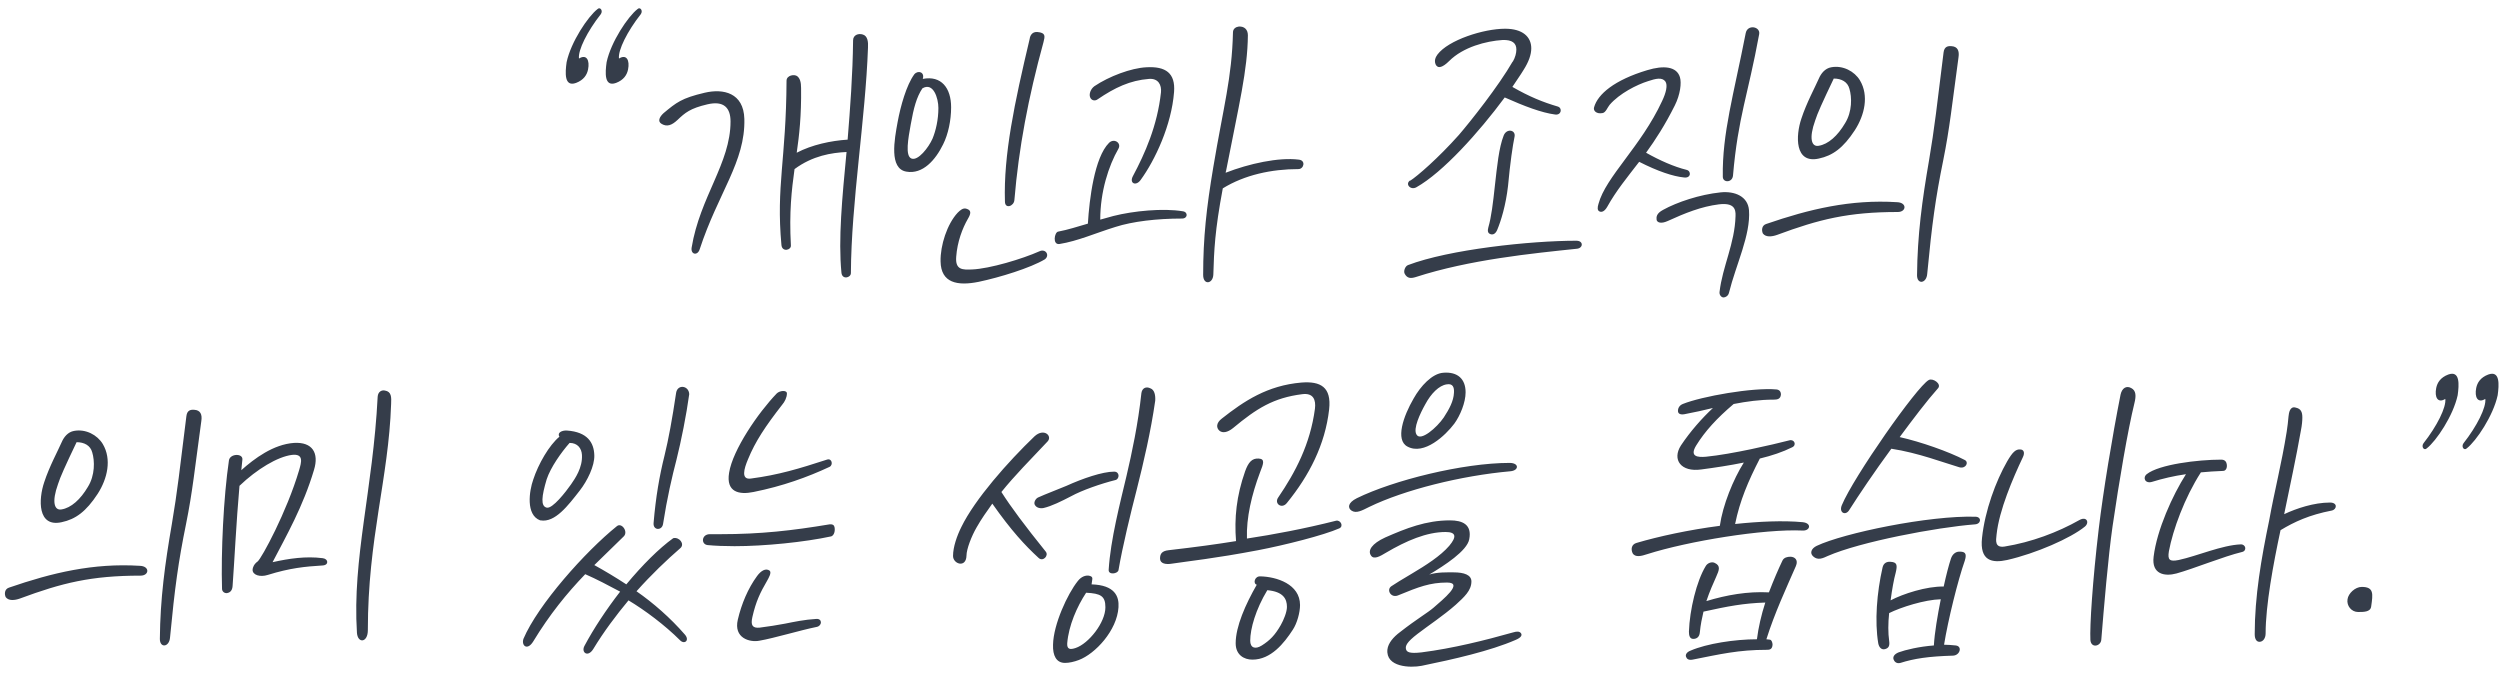 <svg width="275" height="74" viewBox="0 0 275 74" fill="none" xmlns="http://www.w3.org/2000/svg">
<path d="M66.087 1.56C66.367 1.16 66.007 0.72 65.727 1C64.687 1.8 62.807 4.6 62.327 6.84C62.167 8 62.047 9.6 63.367 9.12C64.207 8.8 64.567 8.24 64.687 7.64C64.887 6.64 64.527 5.92 63.687 6.44C63.567 5.52 64.607 3.44 66.087 1.56ZM70.487 1.56C70.767 1.16 70.407 0.72 70.127 1C69.087 1.8 67.207 4.6 66.727 6.84C66.567 8 66.447 9.6 67.767 9.12C68.607 8.8 68.967 8.24 69.087 7.64C69.287 6.64 68.927 5.92 68.087 6.44C67.967 5.52 69.007 3.44 70.487 1.56ZM86.999 27C86.799 23.28 87.079 20.92 87.399 18.6C89.399 17.12 91.479 16.8 93.119 16.72C92.639 21.76 92.199 26.32 92.559 30C92.639 30.8 93.599 30.56 93.599 30.04C93.639 22.24 95.199 13.12 95.479 5.24C95.519 4.6 95.439 3.96 94.919 3.8C94.439 3.64 93.839 3.84 93.839 4.44C93.799 8.24 93.519 11.88 93.239 15.36C91.399 15.48 89.319 15.92 87.639 16.8C87.919 14.88 88.159 12.72 88.119 9.68C88.119 9.04 87.999 8.64 87.719 8.4C87.399 8.12 86.519 8.28 86.519 8.88C86.479 17.56 85.359 20.44 85.959 26.96C86.039 27.76 87.039 27.52 86.999 27ZM80.359 13.36C80.359 17.96 76.999 21.64 76.079 27.24C75.959 28 76.719 28.16 76.959 27.44C78.999 21.2 81.999 17.8 81.879 13.08C81.799 10.2 79.559 9.72 77.519 10.2C74.959 10.8 74.399 11.28 72.999 12.44C72.559 12.84 72.279 13.36 72.799 13.64C73.359 13.96 73.879 13.8 74.519 13.2C75.359 12.4 75.919 11.92 77.799 11.48C79.639 11.04 80.359 11.88 80.359 13.36ZM110.543 22.16C110.543 23.04 111.543 22.68 111.583 22C112.063 16.28 113.103 10.76 114.783 4.64C114.943 4 115.063 3.6 114.103 3.52C113.503 3.48 113.303 3.96 113.263 4.28C111.583 11.36 110.383 17.04 110.543 22.16ZM99.703 18.88C101.503 19.2 102.903 17.6 103.743 15.88C104.303 14.76 104.623 13.24 104.623 11.8C104.623 9.68 103.543 8.28 101.503 8.68C101.743 7.96 101.023 7.68 100.583 8.16C99.703 9.36 99.062 11.68 98.743 13.4C98.382 15.36 97.782 18.56 99.703 18.88ZM101.463 9.72C102.663 9 103.223 10.8 103.223 11.88C103.223 13.16 102.943 14.36 102.583 15.24C102.143 16.24 100.983 17.72 100.263 17.44C99.543 17.16 99.903 15.24 100.183 13.68C100.503 11.88 100.823 10.68 101.463 9.72ZM103.463 28.76C103.503 31.12 105.303 31.48 107.663 31C109.943 30.52 113.343 29.48 114.943 28.52C115.503 28.08 115.023 27.32 114.343 27.64C112.463 28.48 108.863 29.56 106.943 29.64C105.903 29.68 105.063 29.72 105.183 28.24C105.303 26.6 105.863 25.12 106.463 24.08C106.823 23.48 106.863 23.12 106.303 22.96C105.943 22.84 105.623 23.12 105.343 23.4C104.183 24.64 103.423 27 103.463 28.76ZM132.347 30.24C132.347 31.4 133.427 31.24 133.467 30.2C133.547 27.56 133.627 25.4 134.507 20.72C136.907 19.24 139.867 18.6 142.827 18.6C143.427 18.6 143.667 17.64 142.867 17.56C140.667 17.28 137.387 18 134.827 19C134.827 18.96 134.827 18.88 134.867 18.8C136.307 11.4 137.227 7.76 137.267 3.88C137.267 3.24 136.867 2.88 136.267 2.92C135.947 2.96 135.627 3.16 135.627 3.56C135.507 8.6 134.587 11.68 133.467 18.36C132.707 22.88 132.347 26.16 132.347 30.24ZM116.387 25.48C115.987 25.56 115.747 26.96 116.547 26.84C118.547 26.52 120.507 25.64 122.707 24.96C124.587 24.36 127.227 24.04 130.027 24.04C130.667 24.04 130.707 23.32 130.107 23.24C127.947 22.88 124.667 23.2 122.467 23.76L121.027 24.16C121.027 21.08 121.947 18.24 123.027 16.36C123.387 15.72 122.547 15.16 121.987 15.72C120.387 17.32 119.827 21.92 119.667 24.6C118.547 24.92 117.467 25.28 116.387 25.48ZM124.627 19.36C124.187 20.16 124.947 20.52 125.467 19.8C127.067 17.6 128.867 13.76 129.147 10.12C129.307 8.04 128.227 7.28 126.107 7.4C124.427 7.48 121.987 8.4 120.387 9.48C119.947 9.8 119.787 10.36 119.907 10.68C120.027 11.04 120.427 11.16 120.747 10.92C122.627 9.64 124.307 8.84 126.387 8.68C127.427 8.6 127.787 9.36 127.707 10.16C127.307 13.84 125.947 16.88 124.627 19.36ZM155.8 20.6C158.72 18.96 162.68 14.56 165.52 10.72C167.68 11.68 169.56 12.4 171.08 12.6C171.76 12.68 171.88 11.88 171.36 11.72C169.72 11.24 168.24 10.64 166.36 9.56C166.8 8.88 167.24 8.28 167.6 7.68C168.16 6.8 168.44 6 168.44 5.32C168.44 4.04 167.48 3.16 165.56 3.16C163.2 3.16 159.32 4.4 158.12 6C157.92 6.28 157.68 6.72 158 7.24V7.2C158.2 7.52 158.68 7.44 159.4 6.72C160.96 5.16 163.48 4.52 165.28 4.4C166.36 4.36 166.8 4.76 166.8 5.44C166.8 5.84 166.68 6.32 166.4 6.8V6.76C164.84 9.48 161.72 13.4 160.48 14.84C158.2 17.4 155.88 19.4 155.12 19.88V19.84C154.52 20.24 155.16 20.96 155.8 20.6ZM155.72 30.48C161.64 28.56 168.52 27.88 173.48 27.36C174.16 27.28 174.2 26.48 173.4 26.48C168.32 26.48 159.4 27.44 154.88 29.16C154.56 29.28 154.36 29.84 154.52 30.12C154.8 30.64 155.2 30.64 155.72 30.48ZM163.72 25C163.64 25.32 163.6 25.64 163.96 25.76C164.2 25.84 164.48 25.76 164.68 25.32C165.12 24.28 165.64 22.56 165.88 20.48C166.12 17.88 166.4 16 166.6 15.04C166.76 14.28 165.72 14.08 165.4 14.92C164.88 16.24 164.68 18.28 164.44 20.4C164.24 22.28 164.04 23.92 163.72 25ZM176.789 22.76C177.789 20.96 178.989 19.52 180.309 17.8C182.349 18.84 184.029 19.4 185.229 19.52C186.029 19.64 186.069 18.8 185.509 18.68C184.189 18.36 182.549 17.64 181.069 16.8C182.109 15.36 183.149 13.76 184.229 11.6C184.829 10.4 184.989 9.12 184.789 8.48C184.429 7.32 183.029 7.16 181.189 7.72C177.589 8.8 175.749 10.36 175.349 11.8C175.229 12.2 175.629 12.56 176.269 12.44C176.629 12.4 176.829 11.8 177.069 11.52C178.149 10.28 180.029 9.32 181.309 8.92C182.149 8.64 182.829 8.48 183.189 8.96C183.469 9.36 183.269 10.2 182.829 11.12C180.509 16.12 176.629 19.44 175.829 22.44C175.709 22.84 175.709 23.12 175.909 23.24C176.189 23.4 176.509 23.24 176.789 22.76ZM190.189 32.2C190.949 29.12 192.589 25.84 192.389 23.12C192.269 21.6 190.829 21 189.269 21.16C186.949 21.4 184.469 22.24 182.949 23.08C182.189 23.48 182.189 23.88 182.229 24.2C182.309 24.48 182.709 24.64 183.429 24.32C185.349 23.44 187.149 22.72 189.069 22.48C190.709 22.28 190.949 22.96 190.909 23.76C190.829 26.8 189.469 29.32 189.149 32.12C189.109 32.44 189.349 32.72 189.589 32.72C189.789 32.72 190.109 32.56 190.189 32.2ZM193.509 3.76C193.669 2.92 192.229 2.64 192.029 3.64C190.709 10.4 189.429 14.68 189.509 19.44C189.509 20.12 190.549 20.12 190.629 19.32C191.189 12.84 192.269 10.52 193.509 3.76ZM215.434 6.32C215.554 5.56 215.314 5.12 214.674 5.08C214.274 5.04 213.874 5.12 213.794 5.76C213.074 11.56 212.794 14.12 212.194 17.64C211.434 22.04 210.914 25.84 210.874 30.28C210.874 31.32 211.914 31.2 211.994 30.12C212.514 24.64 212.914 21.76 213.754 17.64C214.474 14.08 214.714 11.56 215.434 6.32ZM195.474 25.84C200.114 24.12 203.314 23.32 208.754 23.32C209.714 23.32 209.794 22.28 208.674 22.24C203.554 21.92 199.034 23 194.274 24.64C193.794 24.8 193.754 25.32 193.914 25.68C194.234 26.12 194.914 26.04 195.474 25.84ZM200.074 17.44C201.594 17.12 202.754 16.28 204.034 14.32C205.114 12.64 205.594 10.52 204.594 8.84C203.994 7.84 202.714 7.16 201.434 7.4C200.754 7.52 200.314 8.08 200.074 8.64C199.674 9.56 198.714 11.32 198.154 13.04C197.514 14.92 197.394 18.04 200.074 17.44ZM202.954 13.56C202.154 14.92 201.114 15.88 200.034 16.04C199.274 16.16 198.954 15.24 199.674 13.24C199.914 12.48 200.434 11.32 201.714 8.64C202.554 8.64 203.234 9 203.434 9.76C203.714 10.68 203.754 12.28 202.954 13.56ZM22.145 46.32C22.265 45.56 22.024 45.12 21.384 45.08C20.985 45.04 20.584 45.12 20.505 45.76C19.785 51.56 19.505 54.12 18.904 57.64C18.145 62.04 17.625 65.84 17.584 70.28C17.584 71.32 18.625 71.2 18.704 70.12C19.224 64.64 19.625 61.76 20.465 57.64C21.184 54.08 21.424 51.56 22.145 46.32ZM2.185 65.84C6.825 64.12 10.024 63.32 15.464 63.32C16.424 63.32 16.505 62.28 15.384 62.24C10.264 61.92 5.745 63 0.985 64.64C0.505 64.8 0.465 65.32 0.625 65.68C0.945 66.12 1.625 66.04 2.185 65.84ZM6.785 57.44C8.305 57.12 9.465 56.28 10.745 54.32C11.825 52.64 12.305 50.52 11.305 48.84C10.704 47.84 9.425 47.16 8.145 47.4C7.465 47.52 7.025 48.08 6.785 48.64C6.385 49.56 5.425 51.32 4.865 53.04C4.225 54.92 4.105 58.04 6.785 57.44ZM9.665 53.56C8.865 54.92 7.825 55.88 6.745 56.04C5.985 56.16 5.665 55.24 6.385 53.24C6.625 52.48 7.145 51.32 8.425 48.64C9.265 48.64 9.945 49 10.145 49.76C10.425 50.68 10.464 52.28 9.665 53.56ZM26.663 50.56C26.743 49.84 25.303 49.88 25.183 50.64C24.583 54.72 24.303 60.76 24.423 64.76C24.423 65.08 24.703 65.28 24.983 65.24C25.223 65.2 25.543 65.04 25.583 64.48C25.783 61.8 25.983 57.52 26.343 53.44C28.263 51.6 30.543 50.24 32.103 50.04C33.463 49.88 33.143 50.88 32.903 51.72C31.543 56.32 28.783 61.4 28.343 61.76C27.943 62.04 27.783 62.44 27.783 62.68C27.783 63.24 28.583 63.52 29.463 63.24C31.903 62.48 33.543 62.32 35.503 62.2C36.183 62.16 36.143 61.48 35.503 61.4C33.623 61.16 31.783 61.44 29.983 61.84C31.503 58.92 33.343 55.72 34.543 51.68C35.103 49.84 34.383 48.6 32.343 48.72C30.063 48.88 27.983 50.44 26.543 51.72L26.663 50.56ZM43.023 44.44C43.063 43.68 43.063 43.08 42.343 42.96C41.983 42.88 41.583 43.08 41.543 43.64C41.023 53.88 38.743 61.4 39.263 69.6C39.343 70.8 40.463 70.72 40.463 69.32C40.463 59.2 42.743 52.68 43.023 44.44ZM74.855 60.28C75.335 59.84 74.735 59.04 74.055 59.2C72.495 60.32 70.655 62.16 68.895 64.28C67.735 63.52 66.535 62.8 65.375 62.16L68.615 59C69.135 58.48 68.375 57.44 67.855 57.88C64.375 60.68 59.175 66.52 57.575 70.28C57.335 71.04 58.015 71.6 58.655 70.56C60.455 67.6 62.335 65.28 64.375 63.16C65.575 63.68 67.015 64.44 68.215 65.08C66.695 67.04 65.295 69.16 64.295 71.04C63.895 71.76 64.655 72.36 65.255 71.4C66.415 69.48 67.775 67.68 69.135 66.04C70.935 67.12 73.135 68.76 74.815 70.44C75.295 70.92 75.895 70.44 75.335 69.8C73.735 67.96 71.855 66.32 70.015 65.04C71.655 63.2 73.335 61.6 74.855 60.28ZM59.455 57.24C61.055 57.52 62.495 55.6 63.775 53.96C64.615 52.88 65.415 51.24 65.375 50.08C65.335 48.68 64.615 47.52 62.375 47.36C61.815 47.32 61.255 47.6 61.535 48.04C60.415 48.96 59.215 51.04 58.655 52.76C58.215 54 57.815 56.64 59.415 57.24H59.455ZM74.375 43.2C73.935 46.16 73.535 48.32 73.095 50.12C72.535 52.36 72.135 54.68 71.895 57.52C71.815 58.36 72.815 58.4 72.935 57.64C73.375 54.8 73.935 52.4 74.415 50.56C74.935 48.48 75.495 45.68 75.815 43.36C75.775 42.4 74.535 42.24 74.375 43.2ZM62.655 48.72C63.535 48.72 63.975 49.32 64.015 50.04C64.095 51.44 63.255 52.64 62.815 53.28C62.255 54.08 60.775 56 60.135 55.84C59.455 55.68 59.575 54.6 60.135 52.72C60.575 51.4 61.735 49.76 62.655 48.72ZM81.16 68.16C80.68 70.2 82.481 70.68 83.52 70.48C85.16 70.2 88.04 69.32 89.841 68.96C90.441 68.84 90.481 68.04 89.8 68.08C88.481 68.16 87.361 68.4 86.361 68.6C85.52 68.76 84.52 68.92 83.561 69.04C82.76 69.12 82.561 68.76 82.76 67.88C83.16 66.12 83.641 65.16 84.361 63.92C84.561 63.56 84.921 62.96 84.641 62.76C84.24 62.48 83.721 62.76 83.281 63.36C82.281 64.72 81.561 66.44 81.16 68.16ZM78.081 58.76C77.16 58.76 77.081 59.88 77.841 59.96C78.68 60.04 79.721 60.08 80.8 60.08C84.081 60.08 88.481 59.64 91.441 59C91.76 58.88 91.88 58.4 91.8 58C91.76 57.8 91.641 57.64 91.24 57.68C87.16 58.36 83.721 58.76 79.24 58.76H78.081ZM80.201 52C79.841 54.16 81.32 54.44 82.88 54.12C86.081 53.48 88.841 52.48 91.24 51.36C91.68 51.16 91.52 50.36 90.96 50.56C87.88 51.56 85.641 52.24 82.6 52.64C81.481 52.8 81.841 51.56 82.281 50.52C83.081 48.56 84.201 46.88 86.04 44.52C86.32 44.2 86.561 43.72 86.561 43.28C86.561 42.88 85.76 42.96 85.441 43.28C83.4 45.4 80.6 49.48 80.201 52ZM118.674 72.6C120.474 71.92 122.874 69.36 123.034 66.8C123.114 65.6 122.634 64.36 120.074 64.28L120.154 63.72C120.194 63.44 119.994 63.36 119.754 63.32C119.434 63.28 118.954 63.4 118.554 63.92C117.434 65.32 115.874 68.68 115.834 70.92C115.794 72.12 116.194 72.92 117.154 72.92C117.594 72.92 118.154 72.8 118.674 72.6ZM113.794 48C110.874 50.8 107.234 54.92 105.754 57.96C105.274 58.92 104.834 60.16 104.834 61.16C104.834 62.04 106.274 62.52 106.314 61.12C106.314 60.4 106.874 58.96 107.434 58C107.954 57.08 108.554 56.24 109.154 55.4C111.234 58.36 112.754 60 114.234 61.36C114.714 61.84 115.394 61.12 115.034 60.68C112.714 57.8 111.194 55.76 110.154 54.12C111.634 52.28 113.314 50.6 115.234 48.56C115.794 47.96 114.834 47.04 113.794 48ZM121.954 62.68C121.914 63.28 122.954 63.12 123.034 62.72C123.474 60.12 124.394 56.36 125.034 53.88C125.794 50.88 126.594 47.44 127.074 44.08C127.114 43.48 126.994 42.88 126.554 42.72C126.074 42.48 125.634 42.68 125.554 43.24C125.194 46.6 124.514 49.8 123.914 52.36C123.234 55.24 122.154 59.36 121.954 62.68ZM119.474 65.2C121.074 65.28 121.594 65.56 121.594 66.8C121.594 68.48 119.754 70.8 118.314 71.28C117.714 71.48 117.354 71.44 117.394 70.76C117.554 68.8 118.474 66.72 119.474 65.2ZM114.794 55.88C115.674 55.68 116.794 55.12 117.794 54.6C119.034 53.92 121.114 53.2 122.714 52.8C123.154 52.68 123.194 51.88 122.554 51.88C121.274 51.88 119.074 52.64 117.314 53.44C116.274 53.88 115.074 54.32 114.194 54.72C113.914 54.84 113.634 55.32 113.874 55.6C114.034 55.84 114.394 55.96 114.794 55.88ZM135.924 70.76C135.924 72.04 136.844 72.56 137.764 72.56C139.804 72.56 141.244 70.76 142.204 69.28C142.684 68.56 143.004 67.36 143.004 66.56C143.004 64.24 140.404 63.44 138.644 63.4C138.004 63.36 137.804 64.2 138.244 64.32C137.004 66.48 135.924 68.92 135.924 70.76ZM139.404 64.92C141.164 65.08 141.564 65.88 141.564 66.76C141.564 67.32 141.204 68.2 140.884 68.76C140.244 69.88 139.684 70.44 138.804 71C138.044 71.48 137.524 71.24 137.524 70.48C137.524 69.16 138.124 67.04 139.404 64.92ZM127.604 61.44C127.604 62 128.244 62.12 128.924 62C130.764 61.72 133.564 61.44 138.404 60.52C141.324 59.96 145.604 58.88 147.324 58.12C147.844 57.88 147.444 57.16 146.964 57.28C143.484 58.16 140.084 58.8 137.164 59.24C137.084 56.96 137.684 54.4 138.604 51.96C139.004 50.96 139.164 50.48 138.444 50.44C137.724 50.4 137.324 50.84 136.964 51.84C136.004 54.56 135.764 57 135.964 59.52C133.724 59.88 131.684 60.16 128.564 60.52C127.804 60.6 127.604 60.92 127.604 61.44ZM141.564 55.32C144.004 52.32 145.764 48.92 146.204 45.04C146.484 42.56 145.244 41.92 143.164 42.08C139.404 42.4 136.844 44.12 134.404 46.04C133.764 46.52 133.764 47.08 134.164 47.4C134.484 47.64 135.004 47.6 135.644 47.08C138.244 44.92 140.084 43.76 143.244 43.36C144.484 43.2 144.764 44 144.644 44.96C144.124 48.88 142.484 51.96 140.604 54.72C140.124 55.4 141.004 56.04 141.564 55.32ZM156.376 73.24C159.896 72.52 163.936 71.6 166.696 70.4C167.376 70.12 167.456 69.84 167.296 69.64C167.136 69.44 166.856 69.44 166.456 69.56C163.336 70.44 159.816 71.32 156.376 71.76C155.016 71.92 154.736 71.72 154.656 71.4C154.576 71.04 154.736 70.64 155.936 69.72C157.136 68.8 158.776 67.72 160.136 66.52C161.056 65.68 161.856 64.96 161.856 63.96C161.856 63.24 161.056 62.96 159.896 62.96C159.176 62.96 158.136 62.92 157.216 63.2C158.896 62.2 161.376 60.6 161.616 59.32C161.936 57.68 160.856 57.24 159.496 57.24C156.856 57.24 154.656 58.12 152.376 59.12C150.896 59.8 150.416 60.56 150.816 61.12C151.136 61.6 151.856 61.16 152.456 60.8C154.696 59.48 156.936 58.52 159.016 58.52C160.176 58.52 160.256 59.04 159.416 60.04C158.456 61.16 156.816 62.2 155.336 63.08C154.056 63.84 153.536 64.16 153.056 64.48C152.456 64.88 153.016 65.84 153.816 65.48C156.056 64.56 157.296 64.08 159.176 64.08C161.056 64.08 158.696 65.96 157.696 66.84C157.056 67.4 155.856 68.08 154.016 69.52C153.256 70.08 152.696 70.76 152.616 71.44C152.416 73.4 155.136 73.48 156.376 73.24ZM148.656 56.16C149.176 56.52 149.816 56.16 150.616 55.76C154.496 53.88 160.736 52.32 166.136 51.84C167.096 51.76 167.136 50.92 166.056 50.92C160.896 50.92 153.256 52.84 149.256 54.8C148.216 55.32 148.256 55.88 148.656 56.16ZM159.976 46.6C160.616 45.72 161.216 44.28 161.216 43.16C161.216 41.68 160.336 40.88 158.776 41C157.536 41.08 156.256 42.48 155.496 43.84C154.376 45.76 153.456 48.4 154.816 49.12C156.656 50.12 159.016 47.88 159.976 46.6ZM159.136 42.28C159.816 42.16 159.976 42.6 159.936 43.2C159.896 44.12 159.416 45 158.816 45.92C158.056 47.04 156.256 48.6 155.816 47.8C155.416 47.16 156.216 45.48 156.776 44.48C157.416 43.28 158.296 42.4 159.136 42.28ZM181.182 60.96C185.702 59.52 194.022 58.16 198.302 58.36C199.102 58.4 199.342 57.56 198.302 57.44C196.142 57.24 193.502 57.36 190.862 57.64C191.382 55.08 192.302 52.92 193.582 50.44C194.902 50.12 196.102 49.72 197.142 49.2C197.662 48.96 197.382 48.28 196.822 48.44C194.942 48.92 190.502 49.96 187.662 50.24C186.742 50.32 185.822 50.24 186.582 49C187.542 47.44 188.862 46 190.702 44.44C192.142 44.16 193.582 43.96 195.102 43.96C195.462 43.96 195.862 43.92 195.902 43.4C195.902 43.08 195.742 42.88 195.422 42.84C192.822 42.6 187.182 43.6 185.102 44.44C184.702 44.6 184.542 44.96 184.582 45.28C184.622 45.52 184.862 45.64 185.302 45.56C186.382 45.36 187.422 45.12 188.422 44.88C187.222 46 185.942 47.44 184.902 49C183.902 50.56 184.902 51.96 187.142 51.64C188.662 51.44 190.262 51.2 191.822 50.88C190.662 52.72 189.502 55.56 189.182 57.84C185.782 58.28 182.462 59 180.022 59.72C179.462 59.88 179.382 60.4 179.582 60.84C179.862 61.36 180.582 61.16 181.182 60.96ZM188.622 61.92C188.302 61.76 187.822 61.92 187.622 62.28C186.622 63.92 185.862 67.08 185.782 69.48C185.782 69.88 185.862 70.28 186.262 70.28C186.622 70.28 186.942 70.08 186.982 69.56C187.062 68.72 187.222 67.96 187.382 67.28C190.102 66.68 191.782 66.36 194.182 66.28C193.742 67.64 193.422 69.04 193.262 70.32C190.822 70.32 187.742 70.8 185.982 71.56C185.542 71.72 185.382 72 185.462 72.24C185.542 72.48 185.742 72.64 186.182 72.56C189.222 71.96 191.222 71.48 194.342 71.48C194.662 71.48 194.942 71.44 194.982 70.92C194.982 70.68 194.862 70.36 194.662 70.36C194.542 70.36 194.422 70.32 194.302 70.32C195.222 67.4 196.462 64.76 197.542 62.28C197.862 61.56 197.382 61.24 196.942 61.24C196.622 61.24 196.222 61.32 196.062 61.68C195.622 62.6 195.102 63.8 194.582 65.16C192.222 65.04 189.942 65.44 187.702 66.12C188.062 65.04 188.462 64.16 188.782 63.44C189.102 62.72 189.302 62.24 188.622 61.92ZM207.966 61.8C207.566 61.76 207.206 61.92 207.086 62.4C206.446 65.2 206.206 68.36 206.606 70.76C206.686 71.2 206.966 71.52 207.366 71.4C207.766 71.28 207.886 71.04 207.806 70.48C207.686 69.64 207.686 68.56 207.806 67.44C209.086 66.8 211.726 65.96 213.486 65.92C213.126 67.72 212.806 69.6 212.726 71C211.126 71.12 209.606 71.48 208.846 71.76C208.366 71.96 208.206 72.24 208.286 72.52C208.366 72.76 208.606 73.04 209.046 72.92C210.566 72.44 212.126 72.2 214.846 72.12C215.606 72.08 215.886 71.08 215.126 71C214.686 70.96 214.286 70.92 213.846 70.92C214.286 68.2 215.366 63.84 216.126 61.68C216.406 60.8 216.086 60.68 215.526 60.68C215.126 60.68 214.766 60.96 214.606 61.44C214.366 62.16 214.086 63.24 213.806 64.52C211.926 64.48 209.326 65.32 207.966 66.04C208.126 64.84 208.326 63.72 208.526 63C208.726 62.16 208.686 61.84 207.966 61.8ZM202.606 55.56C202.246 56.4 203.006 56.76 203.406 56.12C204.446 54.48 206.166 51.92 208.046 49.36C210.966 49.8 213.886 50.92 215.526 51.4C216.246 51.6 216.606 50.84 216.126 50.6C214.366 49.68 211.286 48.6 208.966 48.08C210.446 46.08 211.926 44.12 213.206 42.68C213.566 42.2 212.606 41.56 212.166 41.8C210.846 42.52 203.886 52.48 202.606 55.56ZM217.246 57.68C217.926 57.64 218.006 56.88 217.326 56.84C212.206 56.68 202.806 58.64 199.846 60.04C199.246 60.32 199.046 60.84 199.446 61.2C199.966 61.68 200.526 61.4 201.046 61.16C204.606 59.6 213.046 58 217.246 57.68ZM232.383 57.88C233.103 52.96 234.063 47.28 234.783 44.36C234.983 43.56 234.983 42.96 234.423 42.68C233.903 42.4 233.423 42.68 233.263 43.4C232.343 48.04 231.343 54.12 230.863 58.16C230.183 63.88 229.863 68.88 229.943 70.4C230.023 71.36 231.103 71.08 231.143 70.36C231.423 66.92 231.903 61.2 232.383 57.88ZM220.783 61.6C223.943 60.88 227.783 59.2 229.343 57.92C229.863 57.48 229.543 56.76 228.743 57.2C226.343 58.56 223.463 59.64 220.503 60.12C219.423 60.28 219.543 59.48 219.623 58.8C219.903 56.12 221.423 52.6 222.503 50.32C222.783 49.76 222.583 49.44 222.223 49.44C221.743 49.4 221.383 49.72 220.783 50.76C219.543 52.92 218.343 56.16 218.023 59.16C217.743 61.72 219.143 61.96 220.783 61.6ZM248.018 69.76C248.018 70.36 248.258 70.6 248.538 70.6C248.938 70.6 249.218 70.2 249.218 69.68C249.218 66.6 250.058 62.04 250.858 58.32C252.378 57.4 254.018 56.64 256.498 56.16C257.058 56.04 257.178 55.28 256.298 55.28C254.538 55.28 252.618 55.92 251.258 56.56C251.898 53.44 252.578 50.32 253.098 47.36C253.218 46.76 253.258 46.28 253.258 45.92C253.258 45.32 253.098 44.96 252.538 44.84C251.898 44.64 251.778 45.4 251.738 45.8C251.698 46.24 251.618 47.04 251.538 47.48C250.978 51 250.178 54.08 249.618 57.2C248.738 61.44 248.018 65.6 248.018 69.76ZM244.538 51.8C244.858 51.8 245.018 51.44 244.938 51.04C244.898 50.8 244.738 50.56 244.338 50.56C241.778 50.56 237.498 51.08 236.138 52.16C235.658 52.56 235.978 53.24 236.738 53C237.898 52.64 239.098 52.36 240.458 52.16C238.978 54.48 237.258 58.28 236.898 61.24C236.658 63.16 238.098 63.44 239.418 63.08C241.298 62.56 244.618 61.2 246.618 60.72C247.178 60.6 247.058 59.88 246.498 59.88C244.418 59.96 241.698 61.16 239.658 61.6C238.658 61.8 238.418 61.6 238.578 60.64C239.018 58.28 240.298 54.76 242.098 51.96C242.858 51.88 243.698 51.84 244.538 51.8ZM258.228 65.92C258.108 66.64 258.668 67.32 259.388 67.32C260.028 67.32 260.748 67.32 260.828 66.72C261.028 65.32 261.148 64.56 259.788 64.56C259.068 64.56 258.308 65.28 258.228 65.92ZM270.983 48.76C270.703 49.16 271.063 49.6 271.343 49.32C272.383 48.52 274.263 45.72 274.743 43.48C274.903 42.32 275.023 40.72 273.703 41.2C272.863 41.52 272.503 42.08 272.383 42.68C272.183 43.68 272.543 44.4 273.383 43.88C273.503 44.8 272.463 46.88 270.983 48.76ZM266.583 48.76C266.303 49.16 266.663 49.6 266.943 49.32C267.983 48.52 269.863 45.72 270.343 43.48C270.503 42.32 270.623 40.72 269.303 41.2C268.463 41.52 268.103 42.08 267.983 42.68C267.783 43.68 268.143 44.4 268.983 43.88C269.103 44.8 268.063 46.88 266.583 48.76Z" fill="#353D4A"/>
</svg>
